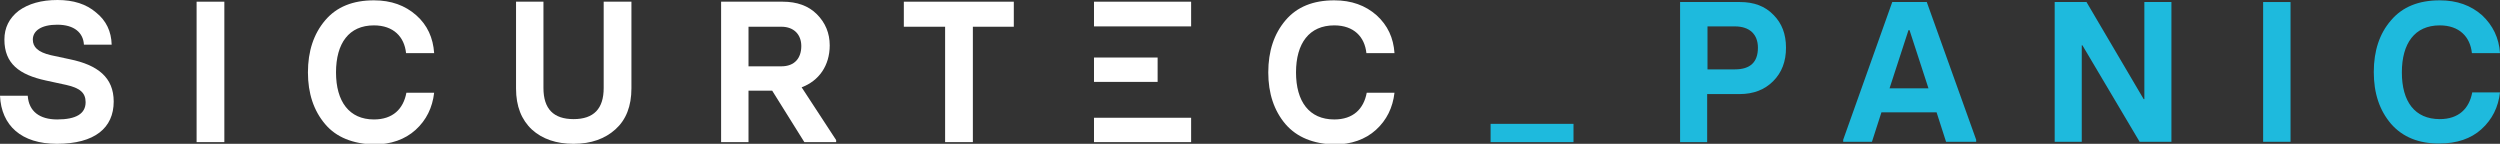 <?xml version="1.0" encoding="utf-8"?>
<!-- Generator: Adobe Illustrator 24.0.1, SVG Export Plug-In . SVG Version: 6.00 Build 0)  -->
<svg version="1.1" id="Ebene_1" xmlns="http://www.w3.org/2000/svg" xmlns:xlink="http://www.w3.org/1999/xlink" x="0px" y="0px"
	 width="738.8px" height="42.5px" viewBox="0 0 738.8 42.5" style="enable-background:new 0 0 738.8 42.5;" xml:space="preserve">
<rect x="0" y="0" width="738.8" height="42.5" fill="#333333" stroke="none"/>
<g>
	<path style="fill:#FFFFFF;" d="M0,28.3h8.2c0.3,4.6,3.5,7,8.7,7c5.6,0,8.4-1.7,8.4-5.1c0-2.8-1.7-4.2-5.7-5.1l-6-1.3
		c-7.9-1.7-12.3-5-12.3-12.1c0-3.5,1.4-6.3,4.2-8.5C8.4,1.1,12.2,0,17,0c4.7,0,8.5,1.2,11.4,3.7c3,2.4,4.5,5.6,4.6,9.5h-8.2
		c-0.2-3.5-2.8-5.9-7.9-5.9c-4.7,0-7.2,1.8-7.2,4.4c0,2.2,1.5,3.7,5.3,4.6l5.6,1.2c8.3,1.7,13,5.4,13,12.5c0,7.8-5.6,12.5-16.8,12.5
		C6.3,42.5,0.4,37.1,0,28.3"/>
	<rect x="58.1" y="0.5" style="fill:#FFFFFF;" width="8.2" height="41.5"/>
	<g>
		<path style="fill:#FFFFFF;" d="M96.1,36.7c-3.4-4-5.1-9.1-5.1-15.3c0-6.3,1.7-11.4,5.1-15.4c3.4-4,8.2-5.9,14.4-5.9
			c5.1,0,9.2,1.5,12.5,4.4s5,6.7,5.3,11.2h-8.3c-0.5-4.8-3.7-8.2-9.5-8.2c-7.4,0-11.2,5.3-11.2,13.9c0,8.6,3.9,13.9,11.2,13.9
			c5.6,0,8.7-3.1,9.6-7.9h8.2c-0.5,4.4-2.3,8.1-5.5,11c-3.1,2.8-7.3,4.3-12.3,4.3C104.3,42.5,99.4,40.6,96.1,36.7"/>
		<path style="fill:#FFFFFF;" d="M157.2,38.3c-3.1-2.9-4.7-6.9-4.7-12.1V0.5h8.1V26c0,6.2,3,9.2,8.9,9.2c6,0,8.9-3.1,8.9-9.2V0.5
			h8.2v25.6c0,5.3-1.6,9.3-4.7,12.1c-3.1,2.8-7.2,4.3-12.4,4.3C164.4,42.5,160.3,41.1,157.2,38.3"/>
		<path style="fill:#FFFFFF;" d="M221.2,7.8v11.8h9.7c4,0,5.9-2.5,5.9-6c0-3.3-2.1-5.7-5.9-5.7H221.2z M247.1,41.4V42h-9.4
			l-9.5-15.2h-7V42h-8.1V0.5h18.2c4.2,0,7.6,1.2,10.1,3.7c2.5,2.5,3.8,5.6,3.8,9.2c0,6-3.2,10.5-8.3,12.4L247.1,41.4z"/>
	</g>
	<polygon style="fill:#FFFFFF;" points="279.3,42 279.3,7.9 267.1,7.9 267.1,0.5 299.6,0.5 299.6,7.9 287.5,7.9 287.5,42 	"/>
	<path style="fill:#FFFFFF;" d="M323.3,0.5H352v7.3h-28.7 M323.3,34.8H352V42h-28.7"/>
	<g>
		<path style="fill:#FFFFFF;" d="M379.9,36.7c-3.4-4-5.1-9.1-5.1-15.3c0-6.3,1.7-11.4,5.1-15.4c3.4-4,8.2-5.9,14.4-5.9
			c5.1,0,9.2,1.5,12.5,4.4c3.3,3,5,6.7,5.3,11.2h-8.3c-0.5-4.8-3.7-8.2-9.5-8.2c-7.4,0-11.3,5.3-11.3,13.9c0,8.6,3.9,13.9,11.3,13.9
			c5.6,0,8.7-3.1,9.6-7.9h8.2c-0.5,4.4-2.3,8.1-5.5,11c-3.1,2.8-7.3,4.3-12.3,4.3C388.1,42.5,383.3,40.6,379.9,36.7"/>
	</g>
	<rect x="323.3" y="17" style="fill:#FFFFFF;" width="18.8" height="7.2"/>
	<g>
		<path style="fill:#1EBADD;" d="M440.5,42v-5.4H465V42H440.5z"/>
	</g>
	<g>
		<path style="fill:#1EBADD;" d="M496.5,41.9V0.6h17.7c4.1,0,7.4,1.2,9.9,3.8c2.5,2.5,3.7,5.7,3.7,9.7c0,4-1.2,7.3-3.8,9.9
			c-2.5,2.5-5.8,3.8-9.9,3.8h-9.6v14.2H496.5z M504.6,20.5h8.1c4.5,0,6.8-2.1,6.8-6.4c0-4-2.5-6.3-6.8-6.3h-8.1V20.5z"/>
		<path style="fill:#1EBADD;" d="M569.4,0.6L584,41.3v0.6h-8.9l-2.8-8.7H556l-2.8,8.7h-8.5v-0.6l14.5-40.7H569.4z M558.4,26.1h11.5
			l-5.6-17.2H564L558.4,26.1z"/>
		<path style="fill:#1EBADD;" d="M607.2,41.9V0.6h9.4l16.9,28.7h0.2V0.6h8v41.3h-9.4l-16.9-28.5h-0.2v28.5H607.2z"/>
		<path style="fill:#1EBADD;" d="M668.8,41.9V0.6h8.1v41.3H668.8z"/>
		<path style="fill:#1EBADD;" d="M706.6,36.6c-3.4-4-5.1-9-5.1-15.3c0-6.3,1.7-11.4,5.1-15.3c3.4-4,8.2-5.9,14.4-5.9
			c5.1,0,9.2,1.5,12.5,4.4c3.2,3,5,6.7,5.3,11.2h-8.3c-0.5-4.8-3.7-8.2-9.5-8.2c-7.4,0-11.2,5.3-11.2,13.9c0,8.6,3.8,13.8,11.2,13.8
			c5.6,0,8.7-3.1,9.6-7.9h8.2c-0.5,4.4-2.3,8-5.5,10.9c-3.1,2.8-7.3,4.2-12.3,4.2C714.9,42.5,710,40.5,706.6,36.6z"/>
	</g>
</g>
</svg>
